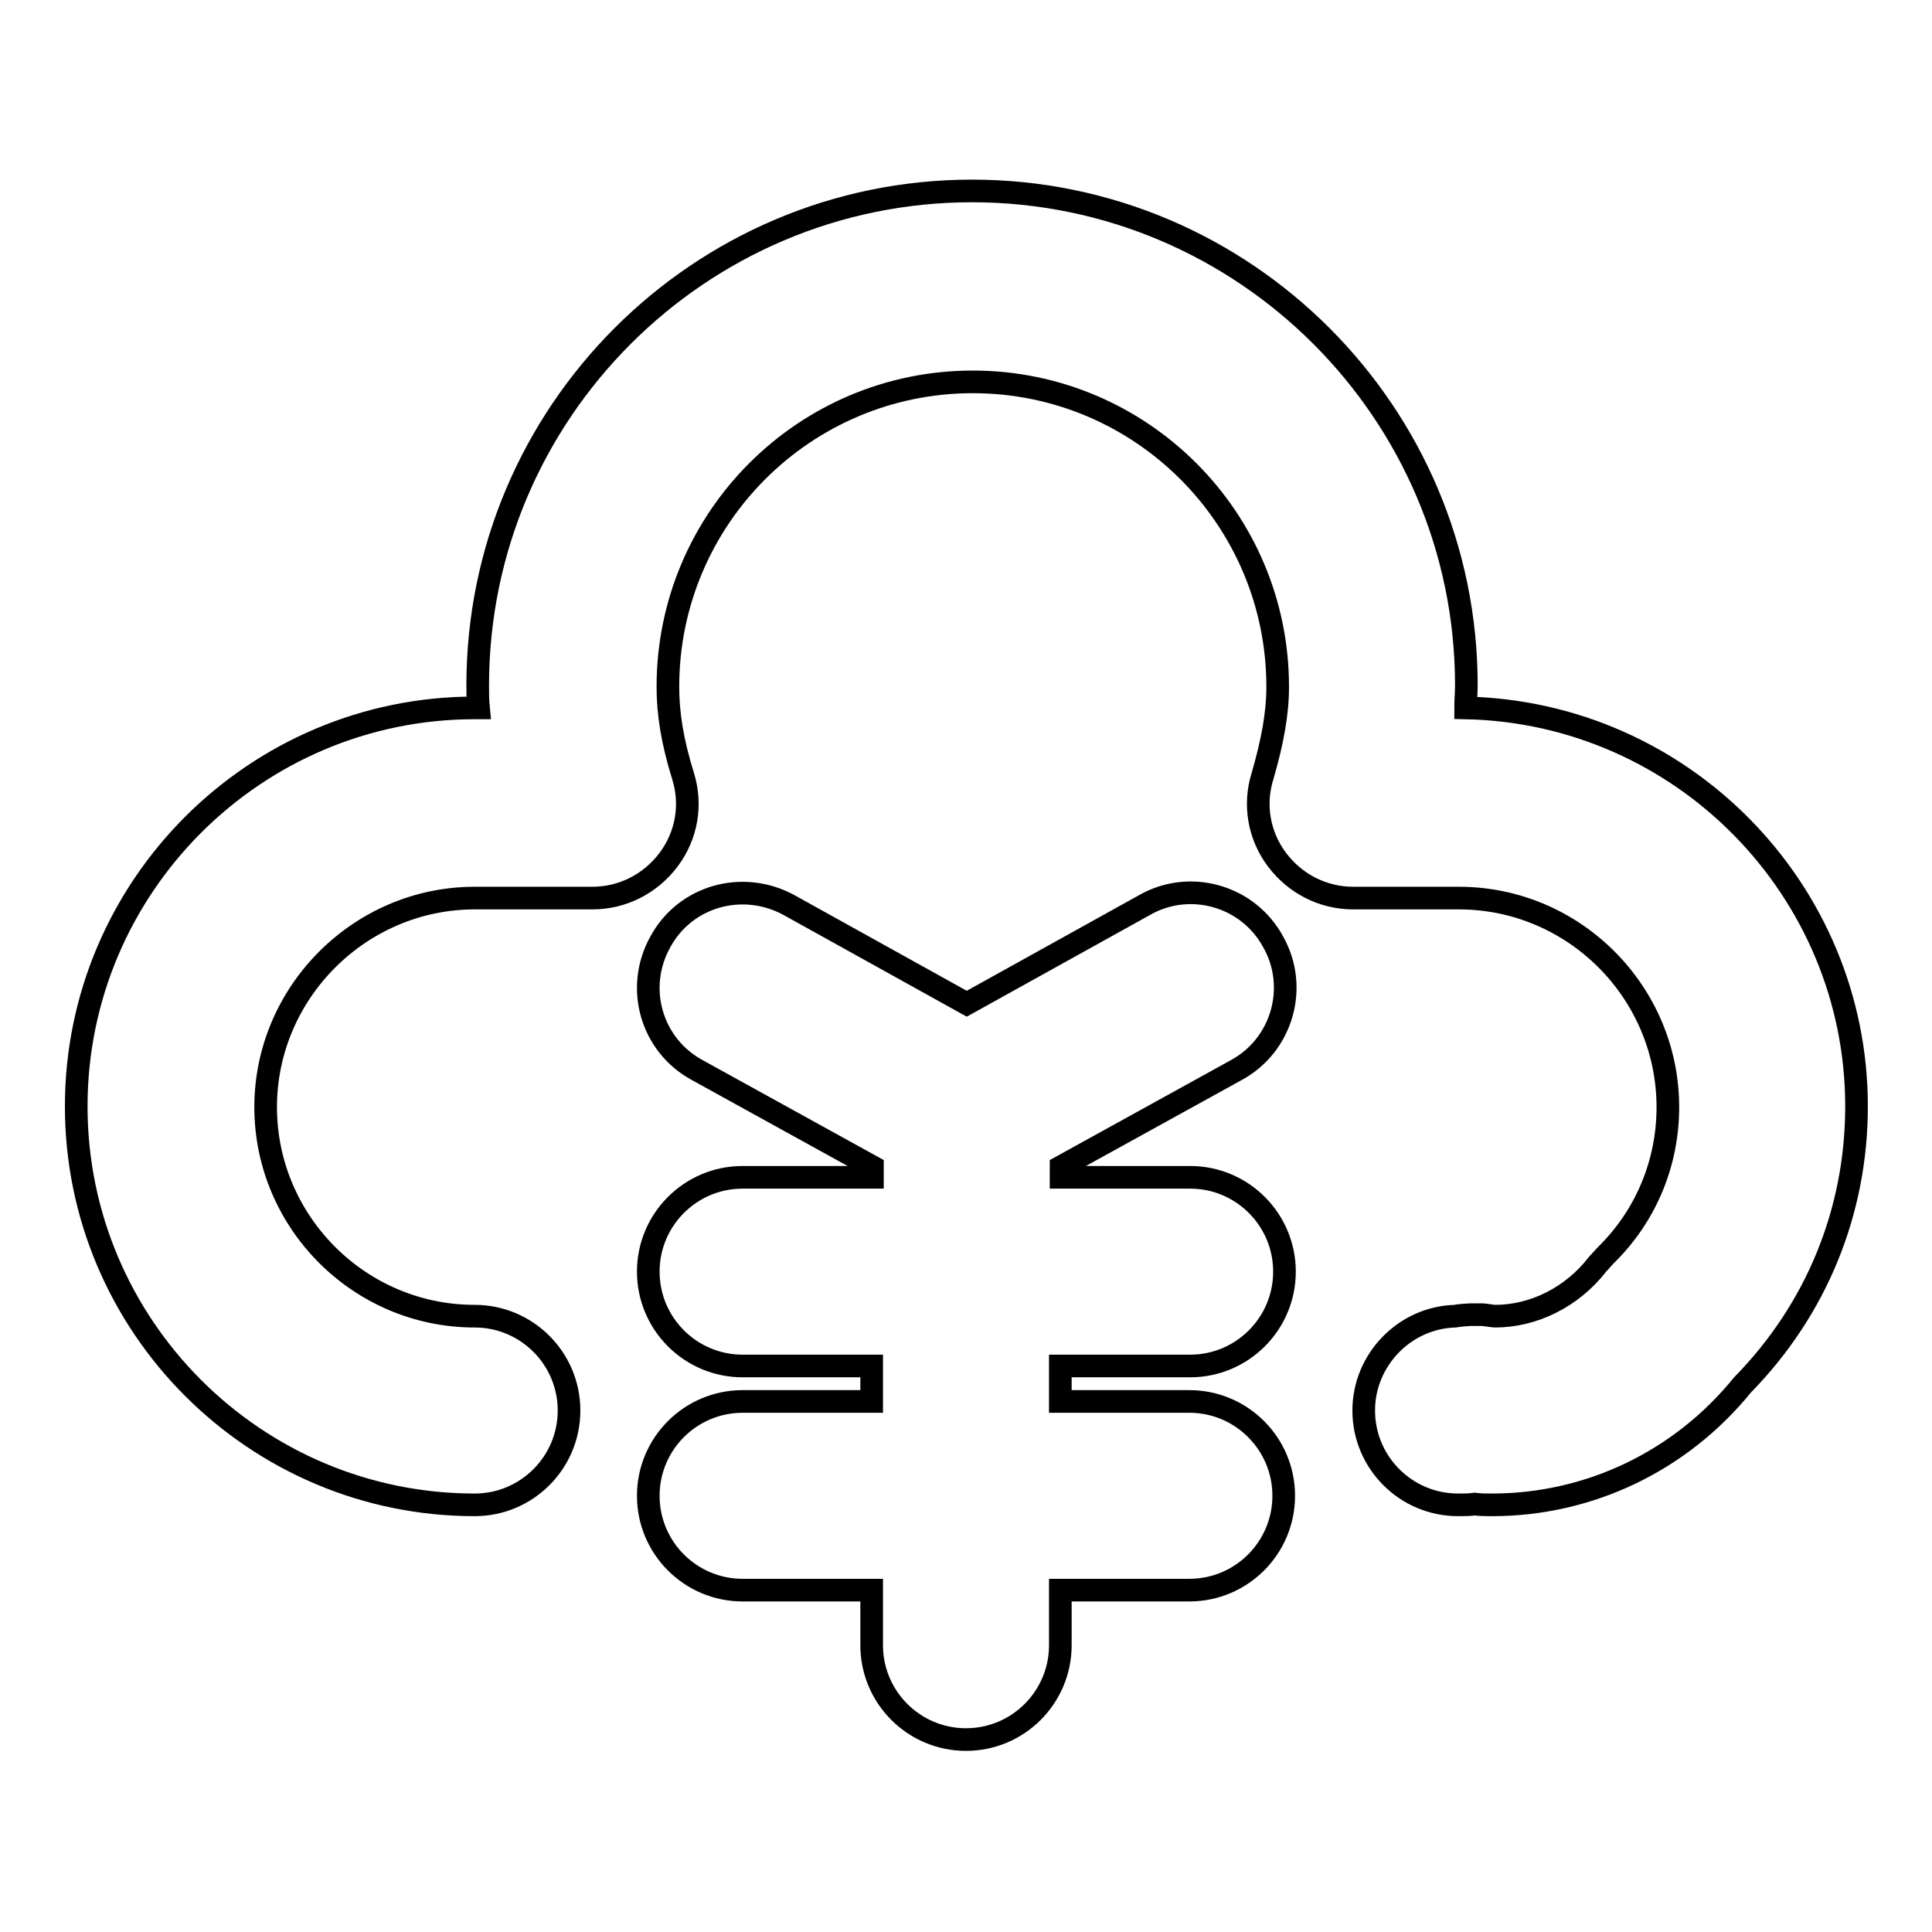 <?xml version="1.0" encoding="utf-8"?>
<!-- Svg Vector Icons : http://www.onlinewebfonts.com/icon -->
<!DOCTYPE svg PUBLIC "-//W3C//DTD SVG 1.1//EN" "http://www.w3.org/Graphics/SVG/1.1/DTD/svg11.dtd">
<svg version="1.1" xmlns="http://www.w3.org/2000/svg" xmlns:xlink="http://www.w3.org/1999/xlink" x="0px" y="0px" viewBox="0 0 256 256" enable-background="new 0 0 256 256" xml:space="preserve">
<g><g><path stroke-width="3" fill-opacity="0" stroke="#000000"  d="M157.7,181c6.9,0,12.5-5.6,12.5-12.5c0-6.9-5.6-12.5-12.5-12.5h-17.1v-1.4l23.2-12.8c6.1-3.3,8.3-11,4.9-17c-3.3-6.1-11-8.3-17-4.9l-23.6,13.1l-23.6-13.1c-6.1-3.3-13.7-1.2-17,4.9c-3.4,6.1-1.2,13.7,4.9,17l23.2,12.8v1.4H98.4c-6.9,0-12.5,5.6-12.5,12.5c0,6.9,5.6,12.5,12.5,12.5h17.1v4.7H98.4c-6.9,0-12.5,5.6-12.5,12.5s5.6,12.5,12.5,12.5h17.1v7.3c0,6.9,5.6,12.5,12.5,12.5c6.9,0,12.5-5.6,12.5-12.5v-7.3h17.1c6.9,0,12.5-5.6,12.5-12.5s-5.6-12.5-12.5-12.5h-17.1V181H157.7z"/><path stroke-width="3" fill-opacity="0" stroke="#000000"  d="M194.2,93.8c0-1,0.1-2,0.1-3c0-36.1-29.4-65.5-65.5-65.5c-36.1,0-65.5,29.4-65.5,65.5c0,1,0,2,0.1,3h-0.5c-29.1,0-52.8,23.7-52.8,52.8s23.7,52.8,52.8,52.8c6.9,0,12.5-5.6,12.5-12.5c0-6.9-5.6-12.5-12.5-12.5c-15.3,0-27.7-12.5-27.7-27.7s12.5-27.7,27.7-27.7h15.6c4,0,7.7-1.9,10.1-5.1c2.4-3.2,3.1-7.3,1.9-11.1c-1.4-4.5-2-8.2-2-11.8c0-22.3,18.1-40.4,40.4-40.4c22.3,0,40.4,18.1,40.4,40.4c0,3.6-0.7,7.3-2,11.8c-1.2,3.8-0.5,7.9,1.9,11.1c2.4,3.2,6.1,5.1,10.1,5.1h14c15.3,0,27.7,12.5,27.7,27.7c0,7.4-2.9,14.4-8.2,19.6c-0.4,0.4-0.7,0.8-1.1,1.2c-3.4,4.4-8.5,6.9-13.6,6.9c0,0,0,0,0,0c-0.3,0-1.4-0.2-1.7-0.2c-0.5,0-1.1,0-1.6,0c-0.2,0-1.5,0.1-2,0.2c-6.7,0.2-12.1,5.8-12.1,12.5c0,6.9,5.6,12.5,12.5,12.5c0.8,0,1.5,0,2.2-0.1c0.8,0.1,1.5,0.1,2.3,0.1c12.9,0,25-5.8,33.2-15.9c9.8-10,15.1-23,15.1-36.9C246,117.9,222.9,94.4,194.2,93.8z"/></g></g>
</svg>